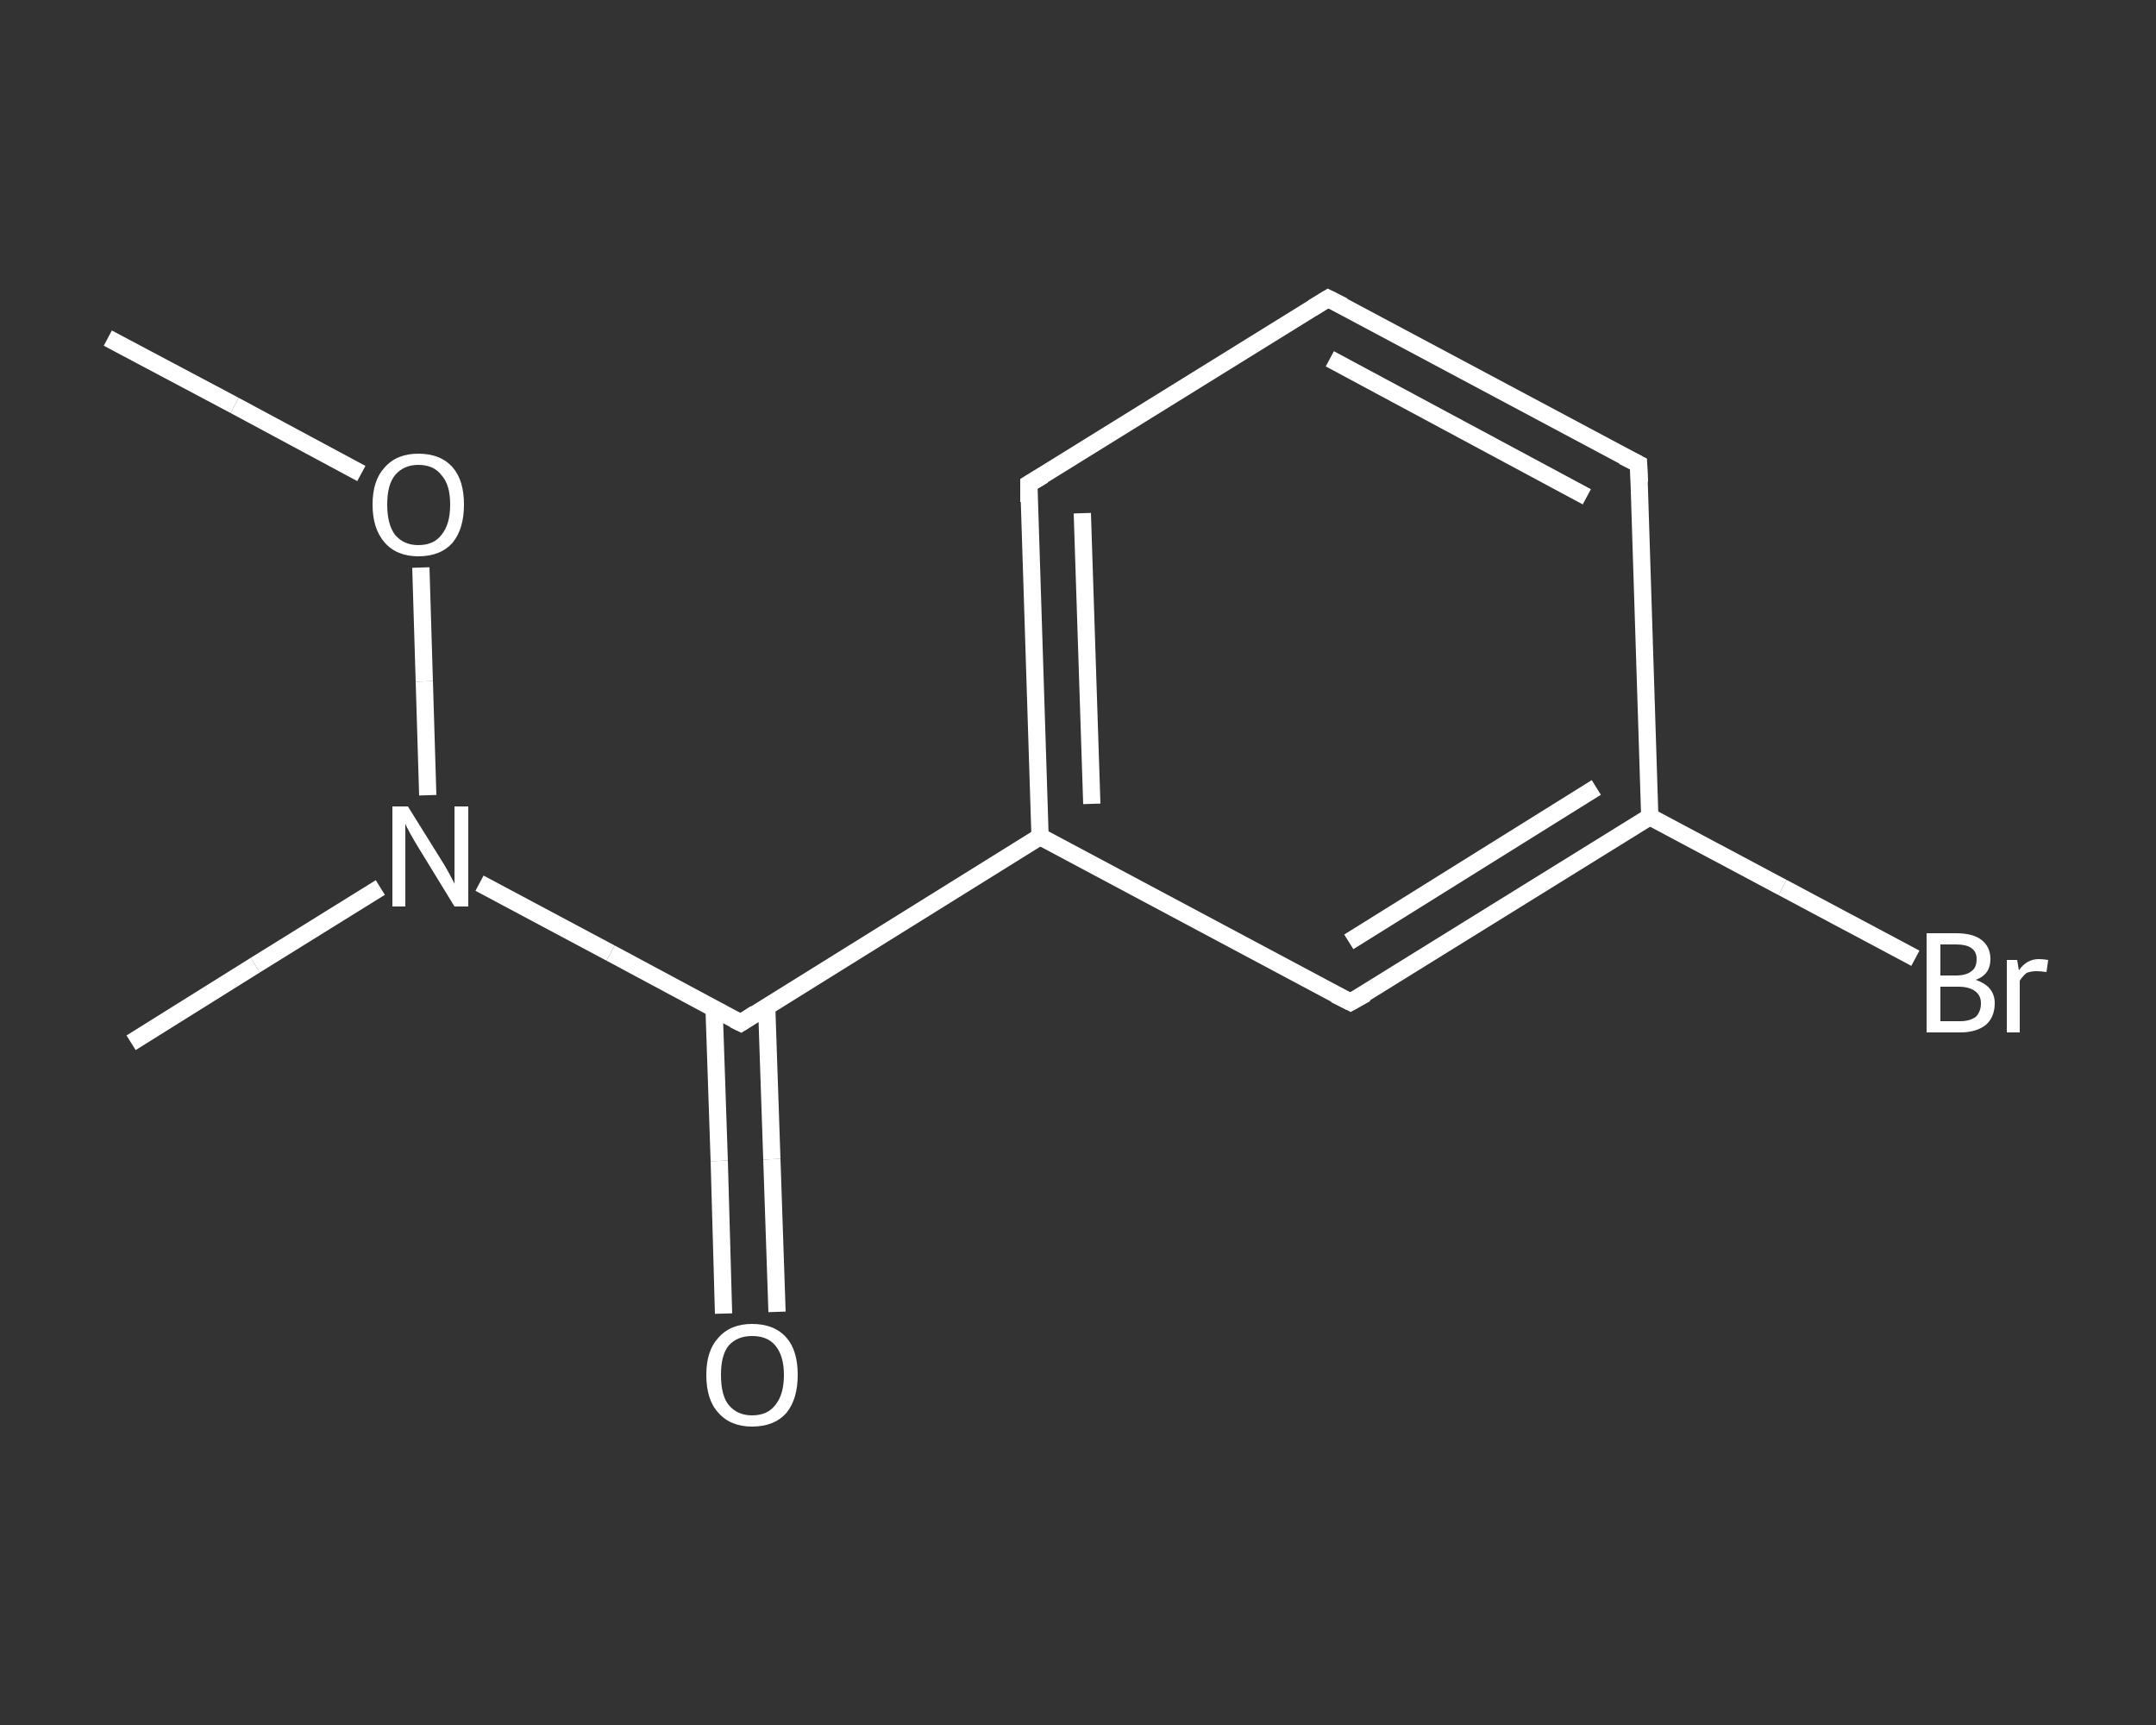 <?xml version='1.0' encoding='iso-8859-1'?>
<svg version='1.1' baseProfile='full'
              xmlns='http://www.w3.org/2000/svg'
                      xmlns:rdkit='http://www.rdkit.org/xml'
                      xmlns:xlink='http://www.w3.org/1999/xlink'
                  xml:space='preserve'
width='250px' height='200px' viewBox='0 0 250 200'>
<rect x="0" y="0" width="250" height="200" fill="#333333" stroke="none"/>
<!-- END OF HEADER -->
<rect style='opacity:1.0;fill:transparent;stroke:none' width='250.0' height='200.0' x='0.0' y='0.0'> </rect>
<path class='bond-0 atom-0 atom-1' d='M 12.5,39.2 L 27.2,47.0' style='fill:none;fill-rule:evenodd;stroke:#FFFFFF;stroke-width:2.0px;stroke-linecap:butt;stroke-linejoin:miter;stroke-opacity:1' />
<path class='bond-0 atom-0 atom-1' d='M 27.2,47.0 L 41.9,54.9' style='fill:none;fill-rule:evenodd;stroke:#FFFFFF;stroke-width:2.0px;stroke-linecap:butt;stroke-linejoin:miter;stroke-opacity:1' />
<path class='bond-1 atom-1 atom-2' d='M 48.8,65.8 L 49.2,79.0' style='fill:none;fill-rule:evenodd;stroke:#FFFFFF;stroke-width:2.0px;stroke-linecap:butt;stroke-linejoin:miter;stroke-opacity:1' />
<path class='bond-1 atom-1 atom-2' d='M 49.2,79.0 L 49.6,92.2' style='fill:none;fill-rule:evenodd;stroke:#FFFFFF;stroke-width:2.0px;stroke-linecap:butt;stroke-linejoin:miter;stroke-opacity:1' />
<path class='bond-2 atom-2 atom-3' d='M 44.1,102.9 L 29.6,111.9' style='fill:none;fill-rule:evenodd;stroke:#FFFFFF;stroke-width:2.0px;stroke-linecap:butt;stroke-linejoin:miter;stroke-opacity:1' />
<path class='bond-2 atom-2 atom-3' d='M 29.6,111.9 L 15.2,120.9' style='fill:none;fill-rule:evenodd;stroke:#FFFFFF;stroke-width:2.0px;stroke-linecap:butt;stroke-linejoin:miter;stroke-opacity:1' />
<path class='bond-3 atom-2 atom-4' d='M 55.6,102.4 L 70.8,110.5' style='fill:none;fill-rule:evenodd;stroke:#FFFFFF;stroke-width:2.0px;stroke-linecap:butt;stroke-linejoin:miter;stroke-opacity:1' />
<path class='bond-3 atom-2 atom-4' d='M 70.8,110.5 L 85.9,118.6' style='fill:none;fill-rule:evenodd;stroke:#FFFFFF;stroke-width:2.0px;stroke-linecap:butt;stroke-linejoin:miter;stroke-opacity:1' />
<path class='bond-4 atom-4 atom-5' d='M 82.8,116.9 L 83.4,134.6' style='fill:none;fill-rule:evenodd;stroke:#FFFFFF;stroke-width:2.0px;stroke-linecap:butt;stroke-linejoin:miter;stroke-opacity:1' />
<path class='bond-4 atom-4 atom-5' d='M 83.4,134.6 L 83.9,152.3' style='fill:none;fill-rule:evenodd;stroke:#FFFFFF;stroke-width:2.0px;stroke-linecap:butt;stroke-linejoin:miter;stroke-opacity:1' />
<path class='bond-4 atom-4 atom-5' d='M 88.9,116.7 L 89.5,134.4' style='fill:none;fill-rule:evenodd;stroke:#FFFFFF;stroke-width:2.0px;stroke-linecap:butt;stroke-linejoin:miter;stroke-opacity:1' />
<path class='bond-4 atom-4 atom-5' d='M 89.5,134.4 L 90.1,152.1' style='fill:none;fill-rule:evenodd;stroke:#FFFFFF;stroke-width:2.0px;stroke-linecap:butt;stroke-linejoin:miter;stroke-opacity:1' />
<path class='bond-5 atom-4 atom-6' d='M 85.9,118.6 L 120.6,97.0' style='fill:none;fill-rule:evenodd;stroke:#FFFFFF;stroke-width:2.0px;stroke-linecap:butt;stroke-linejoin:miter;stroke-opacity:1' />
<path class='bond-6 atom-6 atom-7' d='M 120.6,97.0 L 119.3,56.1' style='fill:none;fill-rule:evenodd;stroke:#FFFFFF;stroke-width:2.0px;stroke-linecap:butt;stroke-linejoin:miter;stroke-opacity:1' />
<path class='bond-6 atom-6 atom-7' d='M 126.6,93.2 L 125.5,59.5' style='fill:none;fill-rule:evenodd;stroke:#FFFFFF;stroke-width:2.0px;stroke-linecap:butt;stroke-linejoin:miter;stroke-opacity:1' />
<path class='bond-7 atom-7 atom-8' d='M 119.3,56.1 L 154.0,34.6' style='fill:none;fill-rule:evenodd;stroke:#FFFFFF;stroke-width:2.0px;stroke-linecap:butt;stroke-linejoin:miter;stroke-opacity:1' />
<path class='bond-8 atom-8 atom-9' d='M 154.0,34.6 L 190.0,53.8' style='fill:none;fill-rule:evenodd;stroke:#FFFFFF;stroke-width:2.0px;stroke-linecap:butt;stroke-linejoin:miter;stroke-opacity:1' />
<path class='bond-8 atom-8 atom-9' d='M 154.2,41.6 L 184.0,57.6' style='fill:none;fill-rule:evenodd;stroke:#FFFFFF;stroke-width:2.0px;stroke-linecap:butt;stroke-linejoin:miter;stroke-opacity:1' />
<path class='bond-9 atom-9 atom-10' d='M 190.0,53.8 L 191.3,94.7' style='fill:none;fill-rule:evenodd;stroke:#FFFFFF;stroke-width:2.0px;stroke-linecap:butt;stroke-linejoin:miter;stroke-opacity:1' />
<path class='bond-10 atom-10 atom-11' d='M 191.3,94.7 L 206.7,102.9' style='fill:none;fill-rule:evenodd;stroke:#FFFFFF;stroke-width:2.0px;stroke-linecap:butt;stroke-linejoin:miter;stroke-opacity:1' />
<path class='bond-10 atom-10 atom-11' d='M 206.7,102.9 L 222.1,111.1' style='fill:none;fill-rule:evenodd;stroke:#FFFFFF;stroke-width:2.0px;stroke-linecap:butt;stroke-linejoin:miter;stroke-opacity:1' />
<path class='bond-11 atom-10 atom-12' d='M 191.3,94.7 L 156.6,116.2' style='fill:none;fill-rule:evenodd;stroke:#FFFFFF;stroke-width:2.0px;stroke-linecap:butt;stroke-linejoin:miter;stroke-opacity:1' />
<path class='bond-11 atom-10 atom-12' d='M 185.1,91.3 L 156.4,109.2' style='fill:none;fill-rule:evenodd;stroke:#FFFFFF;stroke-width:2.0px;stroke-linecap:butt;stroke-linejoin:miter;stroke-opacity:1' />
<path class='bond-12 atom-12 atom-6' d='M 156.6,116.2 L 120.6,97.0' style='fill:none;fill-rule:evenodd;stroke:#FFFFFF;stroke-width:2.0px;stroke-linecap:butt;stroke-linejoin:miter;stroke-opacity:1' />
<path d='M 85.1,118.2 L 85.9,118.6 L 87.6,117.5' style='fill:none;stroke:#FFFFFF;stroke-width:2.0px;stroke-linecap:butt;stroke-linejoin:miter;stroke-opacity:1;' />
<path d='M 119.3,58.2 L 119.3,56.1 L 121.0,55.1' style='fill:none;stroke:#FFFFFF;stroke-width:2.0px;stroke-linecap:butt;stroke-linejoin:miter;stroke-opacity:1;' />
<path d='M 152.2,35.7 L 154.0,34.6 L 155.8,35.5' style='fill:none;stroke:#FFFFFF;stroke-width:2.0px;stroke-linecap:butt;stroke-linejoin:miter;stroke-opacity:1;' />
<path d='M 188.2,52.9 L 190.0,53.8 L 190.1,55.9' style='fill:none;stroke:#FFFFFF;stroke-width:2.0px;stroke-linecap:butt;stroke-linejoin:miter;stroke-opacity:1;' />
<path d='M 158.4,115.2 L 156.6,116.2 L 154.8,115.3' style='fill:none;stroke:#FFFFFF;stroke-width:2.0px;stroke-linecap:butt;stroke-linejoin:miter;stroke-opacity:1;' />
<path class='atom-1' d='M 43.2 58.5
Q 43.2 55.7, 44.6 54.2
Q 46.0 52.6, 48.5 52.6
Q 51.1 52.6, 52.5 54.2
Q 53.8 55.7, 53.8 58.5
Q 53.8 61.3, 52.5 62.9
Q 51.1 64.5, 48.5 64.5
Q 46.0 64.5, 44.6 62.9
Q 43.2 61.3, 43.2 58.5
M 48.5 63.2
Q 50.3 63.2, 51.2 62.0
Q 52.2 60.8, 52.2 58.5
Q 52.2 56.2, 51.2 55.1
Q 50.3 53.9, 48.5 53.9
Q 46.8 53.9, 45.8 55.1
Q 44.9 56.2, 44.9 58.5
Q 44.9 60.8, 45.8 62.0
Q 46.8 63.2, 48.5 63.2
' fill='#FFFFFF'/>
<path class='atom-2' d='M 47.3 93.5
L 51.1 99.6
Q 51.5 100.2, 52.1 101.3
Q 52.7 102.4, 52.7 102.5
L 52.7 93.5
L 54.3 93.5
L 54.3 105.1
L 52.7 105.1
L 48.6 98.4
Q 48.1 97.6, 47.6 96.7
Q 47.1 95.8, 47.0 95.5
L 47.0 105.1
L 45.5 105.1
L 45.5 93.5
L 47.3 93.5
' fill='#FFFFFF'/>
<path class='atom-5' d='M 81.9 159.4
Q 81.9 156.6, 83.3 155.1
Q 84.7 153.5, 87.2 153.5
Q 89.8 153.5, 91.2 155.1
Q 92.5 156.6, 92.5 159.4
Q 92.5 162.2, 91.2 163.8
Q 89.8 165.4, 87.2 165.4
Q 84.7 165.4, 83.3 163.8
Q 81.9 162.3, 81.9 159.4
M 87.2 164.1
Q 89.0 164.1, 89.9 162.9
Q 90.9 161.7, 90.9 159.4
Q 90.9 157.2, 89.9 156.0
Q 89.0 154.9, 87.2 154.9
Q 85.5 154.9, 84.5 156.0
Q 83.6 157.1, 83.6 159.4
Q 83.6 161.8, 84.5 162.9
Q 85.5 164.1, 87.2 164.1
' fill='#FFFFFF'/>
<path class='atom-11' d='M 229.1 113.6
Q 230.2 114.0, 230.7 114.6
Q 231.3 115.3, 231.3 116.3
Q 231.3 117.9, 230.3 118.8
Q 229.2 119.7, 227.3 119.7
L 223.4 119.7
L 223.4 108.2
L 226.8 108.2
Q 228.8 108.2, 229.8 109.0
Q 230.8 109.8, 230.8 111.2
Q 230.8 113.0, 229.1 113.6
M 225.0 109.5
L 225.0 113.1
L 226.8 113.1
Q 228.0 113.1, 228.6 112.6
Q 229.2 112.2, 229.2 111.2
Q 229.2 109.5, 226.8 109.5
L 225.0 109.5
M 227.3 118.4
Q 228.4 118.4, 229.1 117.9
Q 229.7 117.3, 229.7 116.3
Q 229.7 115.4, 229.0 114.9
Q 228.3 114.4, 227.1 114.4
L 225.0 114.4
L 225.0 118.4
L 227.3 118.4
' fill='#FFFFFF'/>
<path class='atom-11' d='M 233.9 111.3
L 234.1 112.5
Q 235.0 111.2, 236.4 111.2
Q 236.9 111.2, 237.5 111.3
L 237.3 112.7
Q 236.6 112.6, 236.2 112.6
Q 235.5 112.6, 235.0 112.8
Q 234.6 113.1, 234.2 113.7
L 234.2 119.7
L 232.7 119.7
L 232.7 111.3
L 233.9 111.3
' fill='#FFFFFF'/>
</svg>
